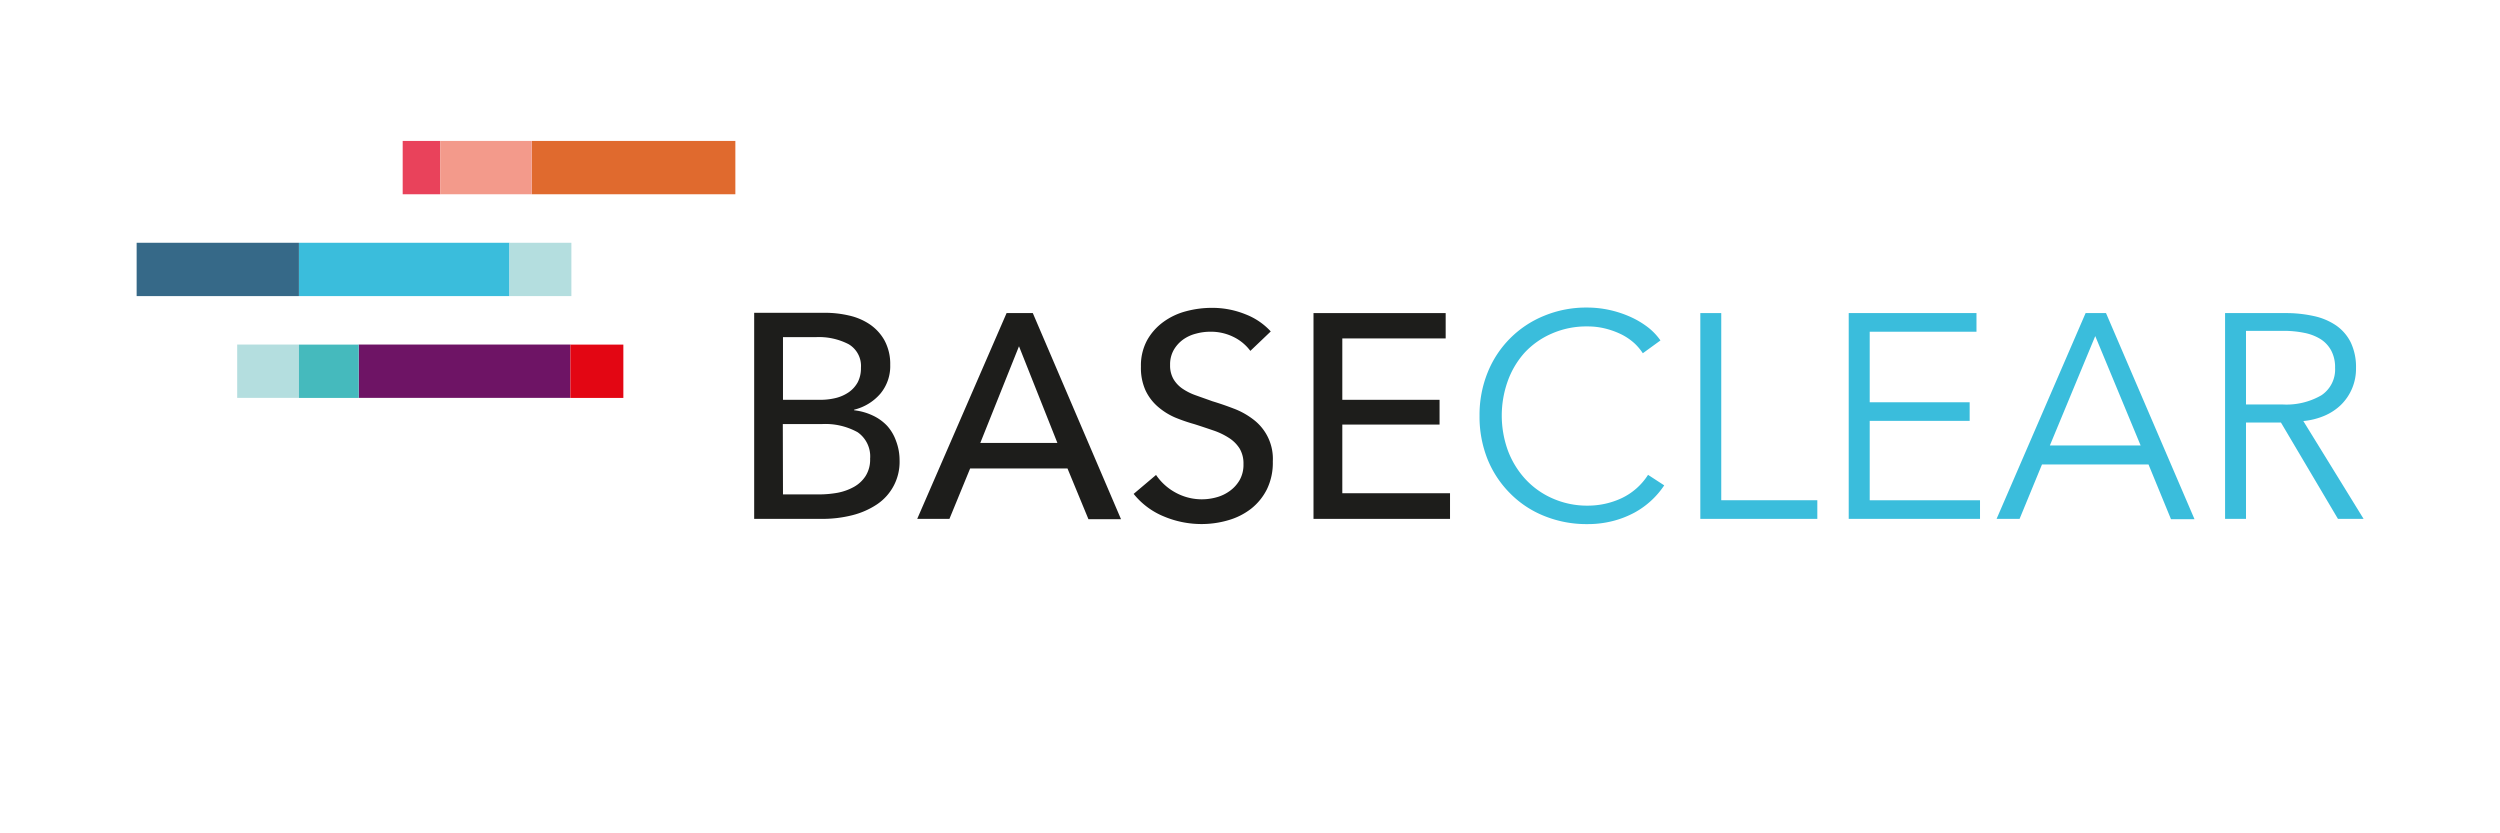 <svg xmlns="http://www.w3.org/2000/svg" viewBox="0 0 425.2 141.73">
  <defs>
    <style>
      .a {
        fill: #1d1d1b;
      }

      .b {
        fill: #3abddc;
      }

      .c {
        fill: #e06a2e;
      }

      .d {
        fill: #e9425b;
      }

      .e {
        fill: #f39a8b;
      }

      .f {
        fill: #b4dedf;
      }

      .g {
        fill: #6e1465;
      }

      .h {
        fill: #45babd;
      }

      .i {
        fill: #e30613;
      }

      .j {
        fill: #366988;
      }
    </style>
  </defs>
  <title>Logo BaseClear-BU&amp;apos;s</title>
  <g>
    <g>
      <path class="a" d="M128.27,53.2h12.07a17.82,17.82,0,0,1,4,.45,10.37,10.37,0,0,1,3.54,1.48,8.06,8.06,0,0,1,2.53,2.72,8.43,8.43,0,0,1,1,4.21,7.31,7.31,0,0,1-1.68,4.9,8.55,8.55,0,0,1-4.46,2.72v.1a9.87,9.87,0,0,1,3.12.87,8,8,0,0,1,2.48,1.76A7.62,7.62,0,0,1,152.4,75,9.21,9.21,0,0,1,153,78.3a8.68,8.68,0,0,1-3.87,7.5,13.51,13.51,0,0,1-4.18,1.83,20.58,20.58,0,0,1-5.12.62H128.27Zm4.9,14.8h6.38a10.93,10.93,0,0,0,2.65-.32,6.72,6.72,0,0,0,2.2-1A5,5,0,0,0,145.89,65a5.18,5.18,0,0,0,.54-2.45,4.29,4.29,0,0,0-2.08-4,11,11,0,0,0-5.59-1.21h-5.59Zm0,16.09h6.13a18.12,18.12,0,0,0,3.1-.27,9.31,9.31,0,0,0,2.82-1,5.59,5.59,0,0,0,2-1.86,5.22,5.22,0,0,0,.77-2.94,5,5,0,0,0-2.13-4.51,11.33,11.33,0,0,0-6.14-1.38h-6.58Z"/>
      <path class="a" d="M161.48,88.25H156l15.2-35h4.46l15,35.05h-5.54l-3.56-8.62H165Zm5.25-12.92h13.11l-6.53-16.44Z"/>
      <path class="a" d="M212.66,59.68a7.83,7.83,0,0,0-2.82-2.35,8.64,8.64,0,0,0-4-.91,9.11,9.11,0,0,0-2.4.32,6.46,6.46,0,0,0-2.2,1,5.72,5.72,0,0,0-1.61,1.78,5,5,0,0,0-.62,2.55,4.63,4.63,0,0,0,.57,2.4,5.16,5.16,0,0,0,1.53,1.63,9.71,9.71,0,0,0,2.28,1.14c.88.32,1.81.64,2.8,1,1.19.36,2.39.77,3.61,1.24a12.89,12.89,0,0,1,3.32,1.83,8.38,8.38,0,0,1,3.36,7.17,10.28,10.28,0,0,1-1,4.73,9.78,9.78,0,0,1-2.7,3.32,11.43,11.43,0,0,1-3.88,1.95,16.06,16.06,0,0,1-4.53.65,16.49,16.49,0,0,1-6.41-1.29A12.79,12.79,0,0,1,192.81,84l3.81-3.22a9.45,9.45,0,0,0,3.32,3,9.28,9.28,0,0,0,7,.79,6.81,6.81,0,0,0,2.25-1.09,5.9,5.9,0,0,0,1.66-1.85,5.29,5.29,0,0,0,.64-2.7,4.94,4.94,0,0,0-.66-2.65,5.87,5.87,0,0,0-1.81-1.8,11.86,11.86,0,0,0-2.65-1.27c-1-.34-2.07-.7-3.19-1.06A29.38,29.38,0,0,1,199.84,71a11.38,11.38,0,0,1-2.92-1.84,8.4,8.4,0,0,1-2.08-2.74,9.24,9.24,0,0,1-.79-4.06,9,9,0,0,1,1.06-4.51,9.67,9.67,0,0,1,2.78-3.11,11.43,11.43,0,0,1,3.86-1.81,16.83,16.83,0,0,1,4.33-.57,15,15,0,0,1,5.74,1.09,11.41,11.41,0,0,1,4.31,2.92Z"/>
      <path class="a" d="M228.3,83.89h18.32v4.36H223.4v-35h22.48v4.31H228.3V68h16.54v4.21H228.3Z"/>
      <path class="b" d="M283.05,82.55A14.27,14.27,0,0,1,278,87.18a16.39,16.39,0,0,1-3.67,1.43,17.18,17.18,0,0,1-4.38.53,19.09,19.09,0,0,1-7.32-1.39,17,17,0,0,1-5.79-3.84A17.46,17.46,0,0,1,253,78.1a19.46,19.46,0,0,1-1.36-7.38,19.23,19.23,0,0,1,1.38-7.37,17.37,17.37,0,0,1,9.63-9.65,18.66,18.66,0,0,1,7.25-1.39,17.74,17.74,0,0,1,3.79.4,18.28,18.28,0,0,1,3.49,1.13,15,15,0,0,1,3,1.75,10.36,10.36,0,0,1,2.23,2.31l-3,2.18A9.12,9.12,0,0,0,278,58.4a9.93,9.93,0,0,0-2.16-1.49,13.67,13.67,0,0,0-2.69-1,12.25,12.25,0,0,0-3.15-.39,14.59,14.59,0,0,0-6.11,1.23A13.73,13.73,0,0,0,259.29,60a14.65,14.65,0,0,0-2.87,4.86,17.47,17.47,0,0,0,0,11.65,14.91,14.91,0,0,0,2.9,4.85,13.8,13.8,0,0,0,4.58,3.34A14.45,14.45,0,0,0,270,86a13.59,13.59,0,0,0,5.74-1.24,10.8,10.8,0,0,0,4.56-4Z"/>
      <path class="b" d="M292.75,85.08h16.34v3.17h-19.9v-35h3.56Z"/>
      <path class="b" d="M318,85.08h18.76v3.17H314.43v-35h21.73v3.17H318v12h17v3.16H318Z"/>
      <path class="b" d="M343.49,88.25h-3.91l15.14-35h3.47l15.05,35.05h-4L365.42,79H347.3Zm5.15-12.48h15.44l-7.72-18.61Z"/>
      <path class="b" d="M382,88.25h-3.56v-35h10.29a21.78,21.78,0,0,1,4.78.5,10.77,10.77,0,0,1,3.81,1.6,7.63,7.63,0,0,1,2.5,2.9,9.73,9.73,0,0,1,.89,4.36,8.58,8.58,0,0,1-2.57,6.26,9.26,9.26,0,0,1-2.82,1.85,12,12,0,0,1-3.57.89L402,88.25h-4.36l-9.7-16.39H382Zm0-19.46h6.19a11.86,11.86,0,0,0,6.63-1.56,5.26,5.26,0,0,0,2.33-4.67,6,6,0,0,0-.65-2.92,5.26,5.26,0,0,0-1.78-1.94,8.18,8.18,0,0,0-2.77-1.08,17.48,17.48,0,0,0-3.61-.35H382Z"/>
    </g>
    <g>
      <rect class="c" x="90.44" y="23.97" width="34.63" height="9.07"/>
      <polygon class="d" points="70.54 23.97 68.49 23.97 68.49 33.04 70.54 33.04 74.87 33.04 74.87 23.97 70.54 23.97"/>
      <rect class="e" x="74.87" y="23.97" width="15.57" height="9.07"/>
      <rect class="f" x="40.34" y="58.6" width="10.5" height="9.07"/>
      <rect class="g" x="61.01" y="58.6" width="36" height="9.07"/>
      <rect class="h" x="50.84" y="58.6" width="10.17" height="9.07" transform="translate(111.85 126.28) rotate(180)"/>
      <rect class="i" x="97.02" y="58.6" width="9.01" height="9.07" transform="translate(203.04 126.28) rotate(180)"/>
      <rect class="b" x="50.84" y="41.29" width="35.81" height="9.07"/>
      <polygon class="f" points="90.04 41.29 86.66 41.29 86.66 50.36 90.04 50.36 97.18 50.36 97.18 41.29 90.04 41.29"/>
      <rect class="j" x="23.25" y="41.29" width="27.6" height="9.07" transform="translate(74.09 91.65) rotate(180)"/>
    </g>
  </g>
</svg>
